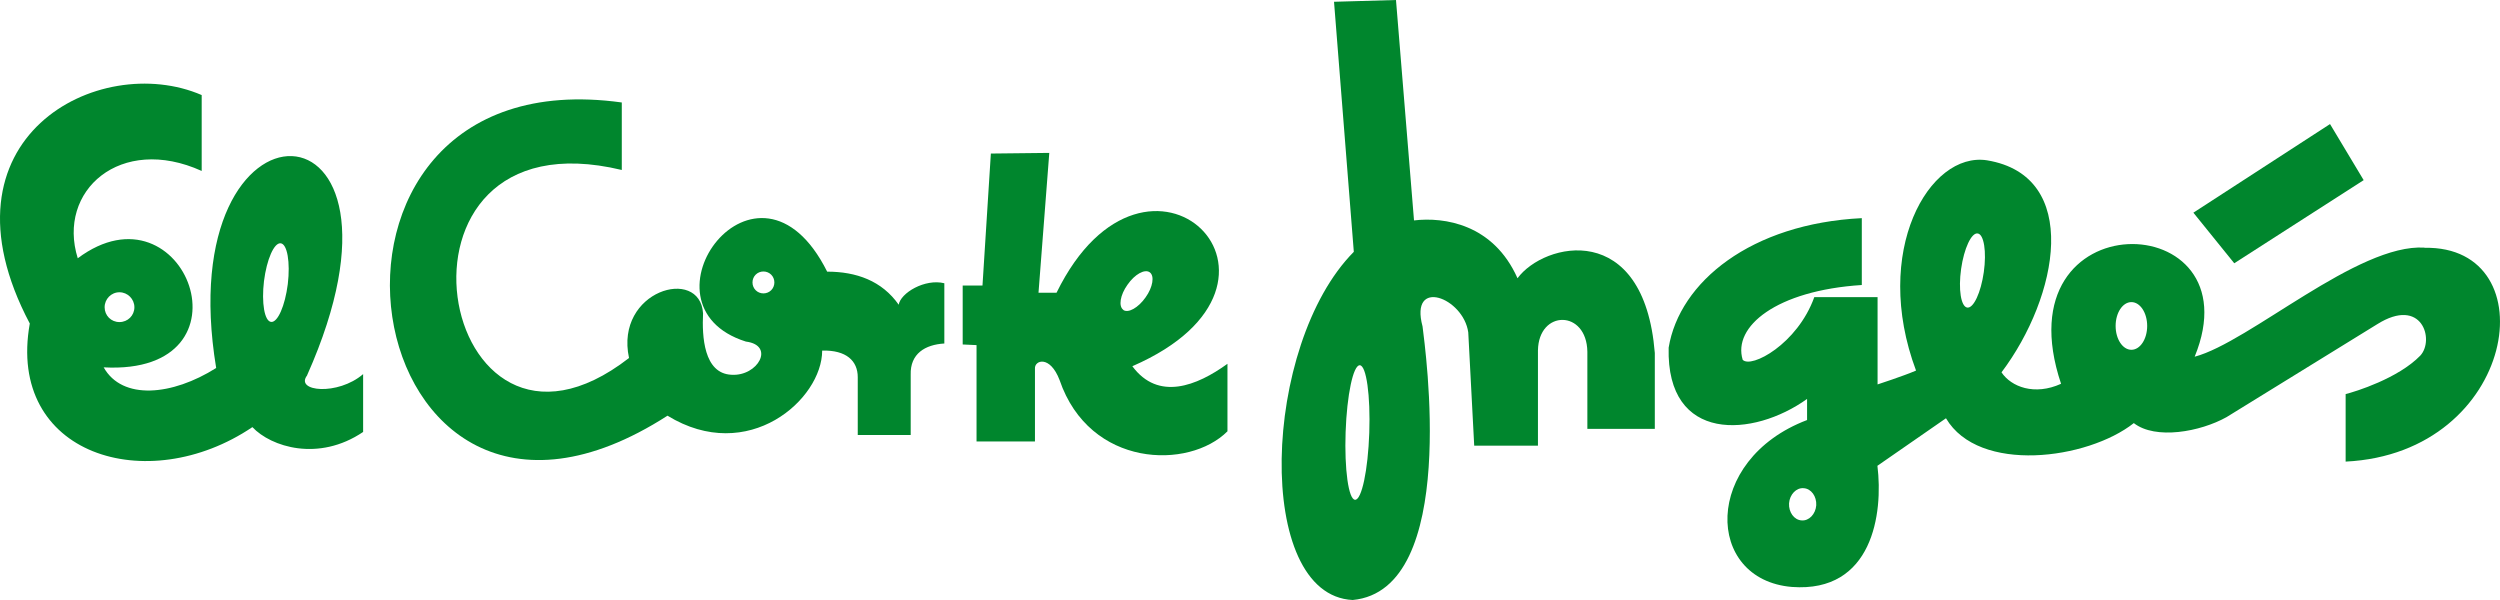 <svg width="200" height="48" viewBox="0 0 200 48" fill="none" xmlns="http://www.w3.org/2000/svg">
<path d="M189.093 14.411L186.402 9.925L175.47 17.014L178.74 21.061L189.093 14.411Z" fill="#00862D"/>
<path d="M24.569 30.019C34.819 7.025 13.495 6.458 17.294 29.439C13.778 31.656 9.787 32.043 8.293 29.388C20.719 30.058 14.796 14.256 6.22 20.662C4.533 15.261 9.645 10.737 16.135 13.676V7.605C7.92 4.047 -5.472 11.034 2.383 25.882C0.503 36.387 11.77 39.854 20.191 34.17C21.685 35.755 25.483 36.967 29.05 34.556V29.929C27.029 31.669 23.565 31.334 24.569 30.032V30.019ZM9.555 23.381C10.212 23.381 10.752 23.923 10.752 24.58C10.752 25.238 10.225 25.766 9.555 25.766C8.885 25.766 8.37 25.238 8.37 24.58C8.37 23.923 8.898 23.381 9.555 23.381ZM23.024 22.724C22.805 24.464 22.213 25.817 21.685 25.753C21.157 25.689 20.912 24.232 21.118 22.492C21.337 20.752 21.929 19.399 22.457 19.463C22.985 19.527 23.23 20.984 23.024 22.724Z" fill="#00862D"/>
<path d="M71.903 24.387C70.551 22.453 68.491 21.732 66.173 21.732C60.585 10.557 50.477 24.425 59.671 27.326C62.027 27.622 60.636 30.122 58.512 29.981C56.297 29.878 56.155 26.9 56.245 25.07C56.001 21.268 49.163 23.24 50.322 28.64C34.922 40.589 29.333 8.688 49.743 13.598V8.198C21.234 4.241 28.072 49.547 53.4 33.255C59.851 37.212 65.774 31.953 65.774 28.047C67.706 27.996 68.62 28.872 68.62 30.174V34.801H72.856V29.981C72.805 28.292 74.015 27.57 75.547 27.48V22.66C74.002 22.273 72.032 23.433 71.891 24.4L71.903 24.387ZM61.074 23.472C60.585 23.472 60.199 23.085 60.199 22.595C60.199 22.105 60.585 21.719 61.074 21.719C61.563 21.719 61.95 22.105 61.95 22.595C61.95 23.085 61.563 23.472 61.074 23.472Z" fill="#00862D"/>
<path d="M90.587 29.298C106.091 22.556 91.746 8.675 84.522 23.42H83.08L83.943 12.232L79.269 12.284L78.599 22.84H77.015V27.558L78.123 27.609V35.317H82.797V29.491C82.746 28.821 83.995 28.383 84.767 30.406C87.175 37.444 95.12 37.586 98.197 34.505V29.104C95.738 30.883 92.66 32.095 90.587 29.298ZM89.866 24.786C89.467 24.503 89.609 23.601 90.201 22.776C90.78 21.938 91.579 21.5 91.978 21.783C92.377 22.067 92.236 22.969 91.643 23.794C91.064 24.619 90.265 25.07 89.866 24.799V24.786Z" fill="#00862D"/>
<path d="M121.401 22.26C119.469 17.916 115.529 17.349 113.121 17.633L111.679 0L106.722 0.142L108.305 20.146C100.94 27.57 100.309 47.613 108.215 48C116.778 47.188 113.997 27.764 113.804 26.114C112.748 22.17 117.074 23.807 117.461 26.591L117.937 35.652H123.036V28.035C123.088 24.761 126.938 24.761 126.989 28.138V34.312H132.385V28.241C131.522 17.543 123.526 19.373 121.401 22.26ZM109.542 34.634C109.439 37.611 108.936 39.996 108.408 39.983C107.881 39.97 107.546 37.534 107.649 34.569C107.752 31.605 108.254 29.207 108.782 29.22C109.31 29.233 109.645 31.656 109.542 34.634Z" fill="#00862D"/>
<path d="M193.96 19.811C188.617 19.476 179.951 27.377 175.573 28.537C180.53 16.434 159.928 15.906 164.885 30.703C162.761 31.669 160.893 30.948 160.121 29.787C164.692 23.717 166.52 14.075 158.962 12.825C154.339 12.103 149.717 20.108 153.283 29.646C152.266 30.084 150.206 30.754 150.206 30.754V23.768H145.145C143.793 27.532 140.085 29.504 139.415 28.782C138.604 26.127 142.106 23.24 148.944 22.801V17.452C140.085 17.891 134.355 22.556 133.492 27.815C133.299 35.484 140.278 34.995 144.566 31.914V33.603C136.183 36.786 136.376 46.376 143.355 46.956C149.807 47.433 150.669 41.078 150.193 37.263L155.678 33.461C158.305 37.921 166.997 36.773 170.705 33.848C172.444 35.201 176.023 34.544 178.122 33.371L190.162 25.946C193.767 23.678 194.785 27.197 193.626 28.447C191.849 30.277 188.424 31.334 187.651 31.527V36.928C201.377 36.258 203.927 19.631 193.96 19.824V19.811ZM144.128 41.633C143.523 41.594 143.085 40.975 143.124 40.266C143.175 39.557 143.703 39.003 144.295 39.055C144.901 39.093 145.338 39.712 145.3 40.421C145.248 41.13 144.72 41.684 144.128 41.633ZM158.704 21.77C158.473 23.407 157.88 24.683 157.378 24.606C156.876 24.529 156.657 23.149 156.889 21.512C157.121 19.876 157.713 18.599 158.215 18.677C158.717 18.741 158.936 20.133 158.704 21.77ZM170.512 27.983C169.817 27.983 169.25 27.132 169.25 26.075C169.25 25.018 169.817 24.168 170.512 24.168C171.208 24.168 171.774 25.018 171.774 26.075C171.774 27.132 171.208 27.983 170.512 27.983Z" fill="#00862D"/>
</svg>
